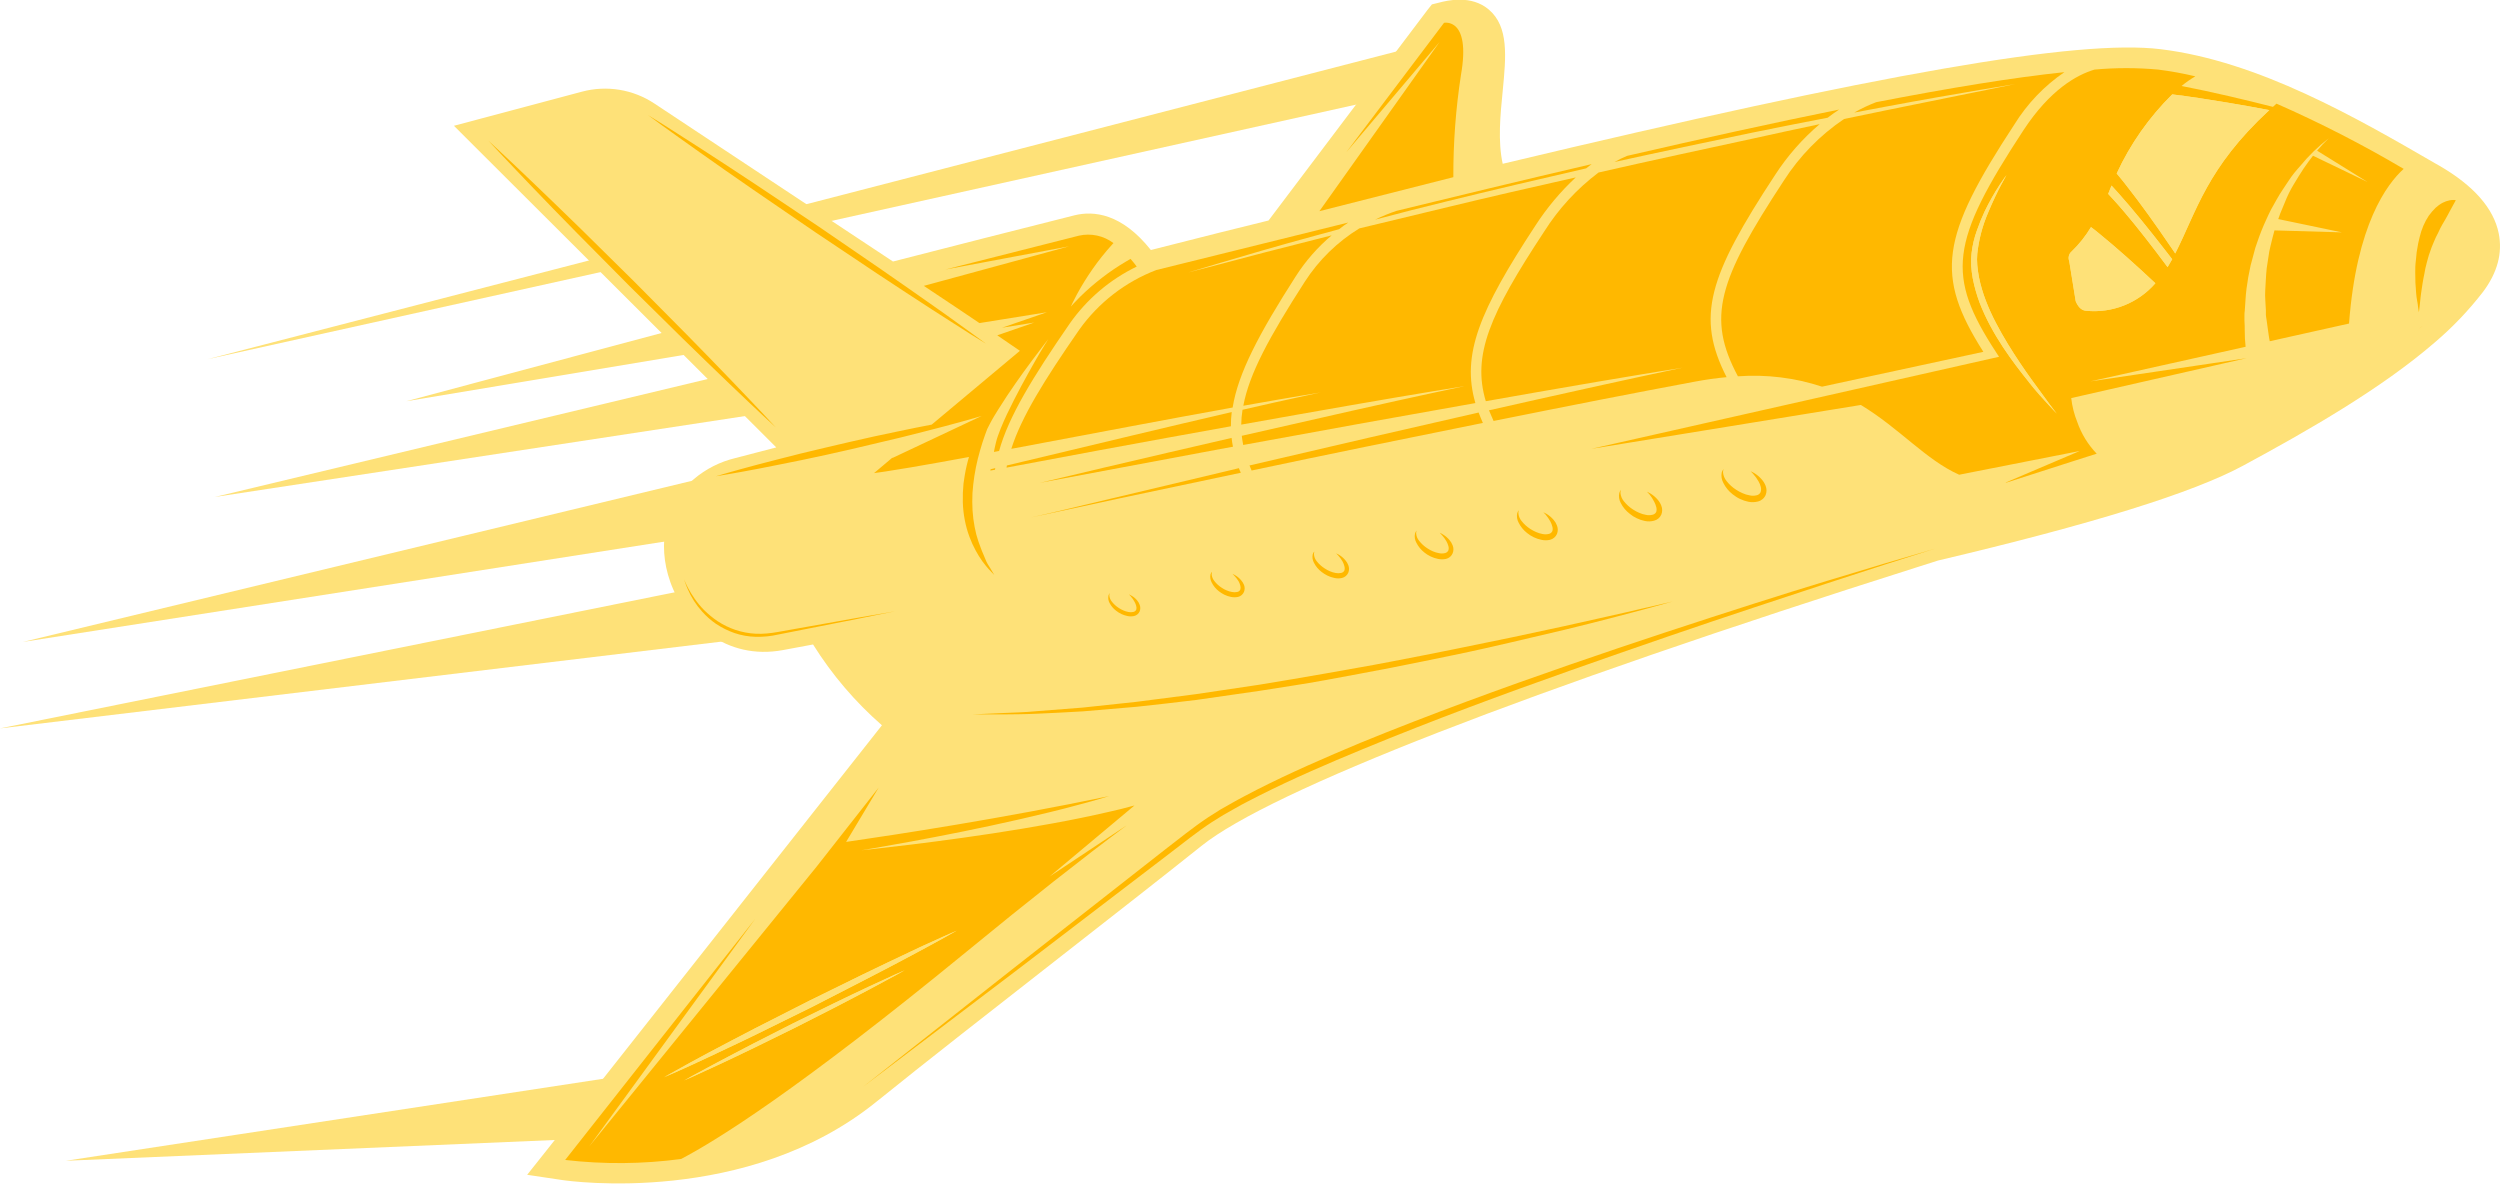 <svg xmlns="http://www.w3.org/2000/svg" width="327" height="155" viewBox="0 0 327 155" fill="none">
<g clip-path="url(#clip1_353_8081)">
<path d="M88.446 139.646L8.6 151.829L89.287 148.4L88.446 139.646Z" fill="#FEE178"/>
<path d="M111.332 72.814L0 95.275L112.785 81.707L111.332 72.814Z" fill="#FEE178"/>
<path d="M143.935 28.211L53.135 52.483L145.844 37.013L143.935 28.211Z" fill="#FEE178"/>
<path d="M110.96 57.963L2.991 83.967L112.719 66.801L110.96 57.963Z" fill="#FEE178"/>
<path d="M188.77 5.15L27.096 46.996L190.145 10.852L188.77 5.15Z" fill="#FEE178"/>
<path d="M133.083 39.879L28.081 65.008L134.819 48.717L133.083 39.879Z" fill="#FEE178"/>
<path d="M71.811 150.067L68.953 153.664L73.529 154.348C74.508 154.492 97.706 157.766 114.575 144.155C120.941 139.016 129.973 131.965 138.704 125.142C145.814 119.589 152.516 114.349 157.182 110.619C166.19 103.424 199.604 90.395 251.213 74.044L253.489 73.319C273.811 68.522 286.873 64.439 293.412 60.901C301.892 56.32 311.494 50.822 318.46 44.796C320.784 42.822 322.896 40.611 324.76 38.2C326.658 35.688 327.354 33.104 326.832 30.52C326.171 27.252 323.559 24.278 319.067 21.675L318.539 21.376C308.245 15.416 295.436 7.999 282.603 6.434C271.793 5.115 246.013 9.606 196.553 21.424C195.905 18.497 196.241 15.032 196.553 11.902C196.992 7.393 197.364 3.508 194.752 1.265C192.445 -0.714 189.263 0.066 188.218 0.348L187.293 0.576L186.692 1.331L165.926 28.841L159.392 30.459L150.535 32.702C146.727 27.905 143.04 27.533 140.518 28.169C132.597 30.166 124.622 32.192 116.803 34.207L85.575 13.527C84.2 12.619 82.648 12.012 81.021 11.746C79.393 11.48 77.728 11.562 76.135 11.986L63.878 15.254L59.374 16.453L62.671 19.745L101.537 58.521L96.169 59.918C94.178 60.398 92.327 61.337 90.764 62.658C87.059 65.86 85.876 71.052 87.677 76.125C89.539 81.389 94.944 86.42 102.42 85.029L106.348 84.297C108.815 88.243 111.85 91.805 115.356 94.868L71.811 150.067Z" fill="#FEE178"/>
<path d="M161.47 75.328L161.206 75.052C161.324 75.104 161.439 75.164 161.548 75.232C161.848 75.407 162.116 75.632 162.341 75.897C162.498 76.075 162.624 76.277 162.713 76.497C162.832 76.793 162.832 77.124 162.713 77.42C162.645 77.581 162.54 77.724 162.406 77.837C162.273 77.951 162.115 78.032 161.945 78.074C161.632 78.142 161.308 78.142 160.996 78.074C160.696 78.014 160.405 77.915 160.131 77.78C160.001 77.715 159.875 77.643 159.753 77.564C159.64 77.496 159.531 77.419 159.429 77.336C159.033 77.027 158.711 76.634 158.486 76.185C158.315 75.865 158.26 75.497 158.33 75.142C158.363 75.013 158.429 74.895 158.522 74.8C158.522 74.8 158.522 74.8 158.522 74.872C158.497 74.966 158.484 75.062 158.486 75.16C158.518 75.465 158.639 75.755 158.834 75.993C159.101 76.34 159.426 76.638 159.795 76.874L160.113 77.066L160.443 77.222C160.668 77.322 160.904 77.392 161.146 77.432C161.366 77.48 161.593 77.48 161.813 77.432C161.903 77.418 161.988 77.383 162.062 77.328C162.135 77.274 162.194 77.203 162.233 77.12C162.284 76.95 162.284 76.769 162.233 76.599C162.183 76.407 162.111 76.222 162.017 76.047C161.86 75.789 161.677 75.548 161.47 75.328Z" fill="#FFB800"/>
<path d="M138.332 66.879L160.245 61.668L162.047 61.236C162.131 61.446 162.209 61.656 162.299 61.836C150.727 64.264 140.728 66.399 134.813 67.694L138.332 66.879Z" fill="#FFB800"/>
<path d="M147.898 77.995L147.658 77.737C147.768 77.785 147.875 77.841 147.976 77.905C148.256 78.06 148.506 78.263 148.715 78.505C148.869 78.681 148.989 78.885 149.069 79.104C149.178 79.384 149.178 79.694 149.069 79.974C149.002 80.121 148.903 80.252 148.778 80.356C148.653 80.46 148.506 80.534 148.349 80.573C148.054 80.639 147.749 80.639 147.454 80.573C146.918 80.461 146.416 80.225 145.989 79.884C145.632 79.612 145.339 79.267 145.13 78.871C144.968 78.572 144.917 78.226 144.986 77.893C145.019 77.773 145.078 77.663 145.16 77.569C145.118 77.678 145.097 77.794 145.1 77.911C145.131 78.2 145.246 78.472 145.43 78.697C145.681 79.02 145.985 79.298 146.331 79.518L146.631 79.698L146.937 79.842C147.146 79.939 147.366 80.007 147.592 80.046C147.8 80.091 148.015 80.091 148.223 80.046C148.307 80.032 148.386 79.999 148.455 79.949C148.524 79.899 148.58 79.834 148.619 79.758C148.667 79.597 148.667 79.427 148.619 79.266C148.576 79.085 148.507 78.912 148.415 78.751C148.276 78.477 148.103 78.223 147.898 77.995Z" fill="#FFB800"/>
<path d="M188.608 69.997C188.428 69.799 188.314 69.685 188.314 69.685C188.448 69.739 188.576 69.805 188.698 69.883C189.036 70.079 189.337 70.333 189.587 70.633C189.768 70.839 189.911 71.077 190.007 71.334C190.142 71.667 190.142 72.039 190.007 72.371C189.931 72.552 189.814 72.712 189.665 72.839C189.515 72.966 189.339 73.056 189.149 73.103C188.796 73.181 188.432 73.181 188.08 73.103C187.746 73.038 187.423 72.929 187.119 72.779C186.969 72.707 186.824 72.623 186.686 72.539L186.32 72.276C185.871 71.931 185.508 71.487 185.257 70.98C185.058 70.614 184.996 70.189 185.083 69.781C185.122 69.637 185.196 69.505 185.299 69.397L185.269 69.487C185.239 69.586 185.226 69.69 185.233 69.793C185.264 70.141 185.4 70.472 185.623 70.74C185.926 71.127 186.291 71.46 186.704 71.724C186.812 71.796 186.927 71.862 187.065 71.94L187.425 72.114C187.679 72.225 187.945 72.306 188.218 72.353C188.465 72.407 188.721 72.407 188.968 72.353C189.069 72.336 189.164 72.295 189.246 72.235C189.328 72.174 189.396 72.096 189.443 72.006C189.506 71.811 189.506 71.601 189.443 71.406C189.387 71.197 189.304 70.995 189.197 70.807C189.031 70.516 188.834 70.244 188.608 69.997Z" fill="#FFB800"/>
<path d="M129.57 61.38L130.171 61.23C130.171 61.302 130.171 61.368 130.141 61.44L129.54 61.554C129.553 61.497 129.563 61.439 129.57 61.38Z" fill="#FFB800"/>
<path d="M159.633 58.73L137.473 62.88L136.002 63.161L144.373 61.171C150.054 59.834 155.735 58.514 161.092 57.279C161.136 57.679 161.196 58.063 161.272 58.431L159.633 58.73Z" fill="#FFB800"/>
<path d="M163.434 60.883C173.991 58.401 184.452 55.997 193.406 53.958C193.574 54.408 193.755 54.857 193.959 55.319C183.798 57.37 173.264 59.516 163.71 61.543C163.614 61.339 163.518 61.117 163.434 60.883Z" fill="#FFB800"/>
<path d="M131.702 60.883L133.936 60.349C143.623 58.035 153.297 55.702 160.569 54.023L161.11 53.898C161.033 54.514 160.997 55.135 161.002 55.756C155.525 56.739 149.706 57.801 143.893 58.874L131.654 61.165C131.672 61.063 131.69 60.967 131.702 60.883Z" fill="#FFB800"/>
<path d="M127.114 43.603L128.97 44.958L127.024 43.758C125.823 42.967 124.021 41.87 121.925 40.497C119.829 39.123 117.373 37.553 114.773 35.814L106.624 30.363L98.535 24.823C95.953 23.06 93.574 21.358 91.527 19.924C89.479 18.491 87.791 17.25 86.602 16.405L84.747 15.05L86.692 16.249C87.893 17.041 89.695 18.138 91.791 19.511C93.887 20.884 96.349 22.455 98.943 24.194L107.098 29.644L115.181 35.184C117.764 36.953 120.142 38.656 122.196 40.083C124.249 41.51 125.913 42.757 127.114 43.603Z" fill="#FFB800"/>
<path d="M175.156 29.98C174.093 30.262 173.054 30.538 172.064 30.819C167.037 32.186 162.869 33.404 159.957 34.279L155.387 35.646L160.005 34.447L165.302 33.05L172.184 31.293C172.832 31.125 173.499 30.951 174.183 30.783C172.368 32.312 170.793 34.105 169.511 36.102C164.635 43.705 161.945 48.837 161.23 53.304L160.479 53.442C153.129 54.761 143.346 56.626 133.564 58.467L132.279 58.706C133.588 54.575 136.542 49.791 141.172 43.117C143.687 39.587 147.188 36.876 151.237 35.322C155.651 34.225 165.266 31.857 167.566 31.281L176.357 29.105C175.937 29.38 175.535 29.668 175.156 29.98Z" fill="#FFB800"/>
<path d="M215.746 64.66C215.548 64.438 215.422 64.318 215.422 64.318C215.569 64.379 215.712 64.451 215.848 64.534C216.221 64.754 216.554 65.036 216.833 65.368C217.034 65.598 217.193 65.862 217.301 66.147C217.451 66.518 217.451 66.933 217.301 67.304C217.216 67.503 217.085 67.679 216.919 67.819C216.753 67.958 216.557 68.057 216.347 68.108C215.955 68.215 215.543 68.227 215.146 68.144C214.777 68.069 214.42 67.948 214.083 67.784C213.917 67.707 213.756 67.618 213.602 67.52C213.476 67.43 213.326 67.328 213.194 67.22C212.687 66.842 212.276 66.352 211.993 65.787C211.777 65.39 211.709 64.929 211.801 64.486C211.842 64.327 211.923 64.181 212.035 64.061L211.999 64.168C211.966 64.275 211.951 64.387 211.957 64.498C211.996 64.882 212.146 65.247 212.389 65.547C212.725 65.976 213.131 66.345 213.59 66.639C213.71 66.723 213.836 66.789 213.993 66.879L214.395 67.07C214.674 67.197 214.969 67.288 215.272 67.34C215.546 67.403 215.832 67.403 216.106 67.34C216.218 67.323 216.324 67.281 216.416 67.215C216.508 67.149 216.583 67.063 216.635 66.963C216.698 66.749 216.698 66.522 216.635 66.309C216.574 66.069 216.483 65.837 216.365 65.62C216.194 65.278 215.987 64.957 215.746 64.66Z" fill="#FFB800"/>
<path d="M130.681 58.988L130.003 59.114C130.087 58.688 130.171 58.257 130.273 57.867C130.344 57.564 130.434 57.265 130.543 56.973C130.645 56.668 130.759 56.374 130.891 56.05C131.132 55.45 131.426 54.791 131.72 54.161C132.921 51.643 134.284 49.179 135.323 47.35C136.362 45.521 137.125 44.352 137.125 44.352C137.125 44.352 136.254 45.455 134.987 47.158C133.72 48.861 132.074 51.145 130.567 53.568C130.195 54.167 129.816 54.767 129.486 55.42C129.358 55.648 129.238 55.882 129.126 56.122C129.03 56.374 128.934 56.632 128.838 56.901C128.609 57.501 128.405 58.209 128.195 58.91C127.769 60.367 127.47 61.857 127.3 63.365C127.207 64.123 127.165 64.886 127.174 65.65C127.174 66.389 127.22 67.128 127.312 67.862C127.402 68.548 127.531 69.229 127.697 69.901C127.863 70.511 128.063 71.112 128.297 71.7C128.489 72.251 128.741 72.731 128.898 73.168C129.054 73.606 129.306 73.972 129.498 74.272L130.057 75.213L129.294 74.416C129.054 74.152 128.796 73.816 128.495 73.42C128.172 72.968 127.879 72.496 127.618 72.005C127.301 71.427 127.028 70.826 126.802 70.207C126.542 69.509 126.341 68.791 126.201 68.06C126.048 67.281 125.96 66.491 125.937 65.698C125.916 64.879 125.946 64.06 126.027 63.245C126.069 62.909 126.123 62.574 126.177 62.238C126.255 61.77 126.345 61.303 126.453 60.853C126.562 60.403 126.634 60.127 126.742 59.774C124.159 60.253 121.613 60.709 119.163 61.129L115.794 61.674L114.323 61.884L116.725 59.858V59.906L128.411 54.401L127.372 54.707C126.417 54.965 125.06 55.373 123.421 55.792C121.781 56.212 119.866 56.728 117.812 57.225C115.758 57.723 113.554 58.245 111.356 58.754C109.158 59.264 106.948 59.743 104.876 60.175C102.805 60.607 100.859 60.973 99.201 61.309C97.544 61.644 96.139 61.86 95.172 62.04L93.635 62.298L95.13 61.86C96.085 61.602 97.436 61.195 99.075 60.775C100.715 60.355 102.63 59.84 104.684 59.336C106.738 58.832 108.942 58.322 111.14 57.807C113.338 57.291 115.548 56.824 117.62 56.392C119.121 56.074 120.556 55.792 121.865 55.54L133.402 45.887L130.441 43.86L135.275 42.187L131.071 42.865L136.945 40.838L128.111 42.259C126.201 40.97 123.973 39.471 121.733 37.99L120.839 37.391L139.821 32.222L123.649 35.256C128.765 33.949 134.663 32.45 141.124 30.825C141.902 30.649 142.71 30.644 143.49 30.812C144.27 30.98 145.004 31.316 145.64 31.796L145.46 31.994C144.557 32.99 143.716 34.041 142.944 35.142C142.187 36.223 141.491 37.346 140.86 38.506C140.35 39.453 140.067 40.101 140.067 40.101C140.067 40.101 140.53 39.561 141.268 38.83C142.18 37.932 143.146 37.093 144.163 36.317C145.155 35.551 146.194 34.848 147.274 34.213C147.496 34.075 147.7 33.961 147.874 33.859C148.157 34.189 148.433 34.525 148.685 34.866C145.174 36.567 142.156 39.134 139.917 42.325C135.041 49.401 131.918 54.509 130.681 58.988Z" fill="#FFB800"/>
<path d="M175.036 72.659C174.868 72.473 174.76 72.371 174.76 72.371C174.886 72.425 175.009 72.487 175.126 72.557C175.442 72.745 175.724 72.984 175.961 73.265C176.134 73.457 176.269 73.681 176.357 73.924C176.486 74.24 176.486 74.592 176.357 74.908C176.284 75.078 176.172 75.229 176.03 75.348C175.889 75.468 175.721 75.553 175.541 75.597C175.209 75.675 174.864 75.675 174.532 75.597C174.216 75.532 173.909 75.428 173.619 75.285C173.354 75.153 173.102 74.994 172.868 74.812C172.448 74.493 172.105 74.083 171.866 73.612C171.681 73.276 171.624 72.885 171.703 72.509C171.739 72.373 171.807 72.248 171.902 72.144V72.228C171.877 72.323 171.865 72.422 171.866 72.521C171.894 72.849 172.022 73.161 172.232 73.415C172.519 73.78 172.866 74.094 173.259 74.344C173.361 74.416 173.469 74.476 173.595 74.548L173.943 74.716C174.182 74.821 174.432 74.897 174.688 74.944C174.921 74.994 175.163 74.994 175.397 74.944C175.492 74.93 175.583 74.893 175.661 74.837C175.74 74.781 175.804 74.706 175.847 74.62C175.901 74.438 175.901 74.244 175.847 74.062C175.797 73.853 175.72 73.652 175.619 73.463C175.457 73.173 175.262 72.903 175.036 72.659Z" fill="#FFB800"/>
<path d="M99.904 54.221L101.459 55.894L99.784 54.341C98.733 53.34 97.208 51.943 95.418 50.204C93.628 48.465 91.521 46.475 89.305 44.286L82.362 37.439L75.504 30.514C73.313 28.307 71.301 26.202 69.577 24.416C67.854 22.629 66.43 21.106 65.428 20.056L63.872 18.39L65.542 19.943C66.599 20.944 68.124 22.341 69.913 24.08C71.703 25.819 73.811 27.803 76.027 29.992C78.243 32.18 80.603 34.507 82.963 36.839L89.827 43.764C92.019 45.977 94.031 48.082 95.754 49.862C97.478 51.643 98.889 53.172 99.904 54.221Z" fill="#FFB800"/>
<path d="M170.67 36.845C172.494 34.015 174.932 31.631 177.805 29.872L180.309 29.272L189.431 27.072C194.764 25.782 200.409 24.481 206.108 23.204C204.098 25.079 202.327 27.193 200.835 29.5C193.52 40.64 191.136 46.373 192.98 52.722C183.876 54.329 173.307 56.236 162.611 58.203C162.533 57.795 162.467 57.393 162.425 57.003C167.686 55.804 172.634 54.677 176.838 53.73C185.708 51.733 191.635 50.492 191.635 50.492C191.635 50.492 185.63 51.445 176.694 53.004C172.49 53.742 167.584 54.599 162.353 55.54C162.362 54.889 162.418 54.24 162.521 53.598C168.695 52.176 172.73 51.337 172.73 51.337C172.73 51.337 168.761 51.973 162.629 53.07C163.392 48.921 166.004 44.094 170.67 36.845Z" fill="#FFB800"/>
<path d="M204.684 82.366L197.826 83.979C195.424 84.537 192.824 85.136 190.152 85.682C187.479 86.228 184.747 86.803 181.912 87.355C179.078 87.907 176.237 88.422 173.379 88.956C170.52 89.49 167.632 89.891 164.809 90.353L156.48 91.552C153.772 91.882 151.147 92.182 148.673 92.446L141.653 93.045C139.473 93.183 137.449 93.267 135.702 93.351C133.954 93.435 132.387 93.429 131.114 93.447H127.114L131.108 93.267C132.381 93.201 133.924 93.189 135.684 93.015L141.611 92.553L148.607 91.804L156.414 90.797L164.713 89.561C167.536 89.082 170.4 88.632 173.259 88.111C176.117 87.589 178.988 87.121 181.792 86.57C184.597 86.018 187.365 85.508 190.031 84.951L197.724 83.374L204.606 81.899C208.858 80.939 212.413 80.172 214.887 79.578L218.779 78.673C218.779 78.673 217.385 79.081 214.923 79.74C212.461 80.4 208.924 81.335 204.684 82.366Z" fill="#FFB800"/>
<path d="M202.18 67.328C201.988 67.118 201.868 66.998 201.868 66.998C202.009 67.058 202.146 67.128 202.276 67.208C202.631 67.418 202.947 67.686 203.213 68C203.402 68.217 203.551 68.467 203.651 68.737C203.793 69.092 203.793 69.486 203.651 69.841C203.569 70.029 203.444 70.196 203.287 70.329C203.13 70.462 202.944 70.557 202.745 70.608C202.373 70.692 201.987 70.692 201.616 70.608C201.265 70.536 200.924 70.421 200.601 70.266C200.446 70.192 200.295 70.108 200.15 70.014C200.024 69.93 199.886 69.835 199.76 69.733C199.286 69.368 198.902 68.9 198.637 68.365C198.429 67.989 198.363 67.551 198.451 67.13C198.492 66.978 198.57 66.837 198.679 66.723C198.665 66.756 198.653 66.79 198.643 66.825C198.612 66.928 198.6 67.035 198.607 67.142C198.638 67.508 198.781 67.855 199.015 68.138C199.333 68.549 199.719 68.901 200.156 69.181C200.279 69.261 200.405 69.335 200.535 69.403L200.919 69.589C201.186 69.709 201.466 69.795 201.754 69.847C202.015 69.903 202.285 69.903 202.546 69.847C202.653 69.829 202.753 69.787 202.84 69.724C202.927 69.66 202.997 69.577 203.045 69.481C203.107 69.286 203.107 69.076 203.045 68.881C202.989 68.652 202.904 68.43 202.793 68.222C202.62 67.904 202.414 67.604 202.18 67.328Z" fill="#FFB800"/>
<path d="M101.76 82.66L112.299 80.783L117.103 79.95L112.299 80.921L101.796 82.996C100.839 83.216 99.859 83.316 98.877 83.296C97.916 83.276 96.964 83.108 96.055 82.798C95.207 82.501 94.4 82.098 93.653 81.599C92.99 81.144 92.385 80.611 91.851 80.01C91.047 79.126 90.4 78.112 89.935 77.012C89.799 76.712 89.68 76.403 89.581 76.088L89.461 75.759L89.605 76.076C89.731 76.38 89.873 76.676 90.031 76.964C90.271 77.413 90.538 77.848 90.83 78.265C91.201 78.806 91.619 79.314 92.079 79.782C92.63 80.333 93.234 80.829 93.881 81.263C94.6 81.736 95.377 82.115 96.193 82.39C97.064 82.682 97.971 82.851 98.889 82.894C99.36 82.912 99.831 82.9 100.3 82.858C100.811 82.804 101.291 82.756 101.76 82.66Z" fill="#FFB800"/>
<path d="M98.793 120.171L73.925 151.722C78.963 152.309 84.055 152.267 89.082 151.596C93.683 149.197 104.318 142.602 126.465 124.446C134.729 117.665 141.575 112.274 147.358 107.963L137.287 114.649L148.391 105.355L148.096 105.433C147.124 105.703 146.067 105.967 144.944 106.212C143.821 106.458 142.638 106.74 141.413 106.98C138.962 107.49 136.338 107.951 133.714 108.395C123.211 110.146 112.635 111.219 112.635 111.219C112.635 111.219 123.132 109.516 133.468 107.142C136.044 106.542 138.62 105.943 141.01 105.283C142.211 104.971 143.356 104.649 144.445 104.318C144.667 104.258 144.872 104.192 145.082 104.126C130.993 107.07 117.421 109.144 110.671 110.122L114.929 103.017L106.792 113.384L77.066 149.959L98.793 120.171ZM89.485 141.331C89.485 141.331 91.244 140.335 93.911 138.932C95.25 138.237 96.805 137.391 98.487 136.534L103.765 133.848L109.08 131.24C110.774 130.406 112.377 129.669 113.74 129.015C116.479 127.732 118.328 126.922 118.328 126.922C118.328 126.922 116.569 127.912 113.902 129.321C112.563 130.016 111.008 130.862 109.326 131.719L104.048 134.405L98.739 137.014C97.04 137.853 95.436 138.585 94.073 139.238C91.335 140.521 89.485 141.331 89.485 141.331ZM86.861 140.875L88.47 139.982C89.497 139.424 90.956 138.603 92.734 137.667C94.511 136.732 96.571 135.623 98.805 134.483L105.807 130.922L112.863 127.456C115.115 126.347 117.241 125.37 119.049 124.5C120.856 123.631 122.394 122.965 123.457 122.473L125.138 121.724L123.511 122.641C122.484 123.199 121.025 124.02 119.247 124.956C117.47 125.891 115.41 127 113.176 128.134L106.174 131.731L99.117 135.203C96.871 136.312 94.739 137.283 92.932 138.153C91.124 139.022 89.587 139.688 88.524 140.18L86.861 140.875Z" fill="#FFB800"/>
<path d="M316.701 42.763C316.599 42.853 316.479 42.943 316.371 43.033L316.875 42.607L316.701 42.763Z" fill="#FFB800"/>
<path d="M243.4 52.969C248.487 56.044 251.916 60.164 256.258 62.094L272.033 58.989L262.317 63.126H262.437C269.643 60.799 274.249 59.342 274.249 59.342C273.113 58.163 272.246 56.751 271.709 55.205C271.303 54.201 271.037 53.146 270.917 52.069L293.869 46.847L273.403 49.887L293.725 45.36C293.646 44.647 293.608 43.93 293.611 43.213C293.611 42.817 293.61 42.398 293.574 41.966C293.574 41.75 293.574 41.528 293.574 41.306C293.574 41.085 293.574 40.857 293.617 40.629C293.689 39.706 293.719 38.74 293.845 37.751C293.971 36.761 294.151 35.736 294.379 34.717C294.517 34.213 294.649 33.703 294.788 33.194C294.908 32.679 295.062 32.172 295.25 31.677C295.583 30.68 295.972 29.703 296.415 28.751C296.637 28.283 296.835 27.809 297.076 27.366L297.808 26.059C298.283 25.195 298.847 24.428 299.34 23.66C299.832 22.893 300.372 22.263 300.895 21.682C301.991 20.345 303.236 19.138 304.606 18.084C304.063 18.594 303.551 19.136 303.075 19.709L309.681 23.81L302.54 20.369C302.162 20.848 301.76 21.394 301.339 22.006C300.919 22.617 300.493 23.349 300.036 24.092C299.58 24.835 299.177 25.657 298.835 26.532L298.265 27.905C298.169 28.151 298.078 28.403 297.994 28.655L306.33 30.394L297.502 30.136C297.31 30.802 297.154 31.485 296.985 32.163C296.861 32.644 296.768 33.132 296.709 33.626C296.637 34.117 296.559 34.603 296.487 35.083C296.379 36.054 296.361 37.019 296.295 37.937C296.229 38.854 296.355 39.736 296.379 40.599C296.379 40.809 296.379 41.019 296.379 41.199C296.379 41.378 296.439 41.606 296.463 41.798C296.517 42.194 296.571 42.572 296.619 42.937C296.715 43.537 296.769 44.136 296.883 44.634L307.255 42.32C308.221 29.392 312.209 24.068 314.401 22.089C309.032 18.916 303.477 16.067 297.766 13.557L297.298 13.977C295.496 13.515 293.502 13.03 291.515 12.568C289.401 12.082 287.311 11.626 285.347 11.249C285.912 10.778 286.515 10.355 287.149 9.984C285.545 9.601 283.921 9.306 282.285 9.102C279.516 8.849 276.73 8.849 273.961 9.102C271.667 9.786 268.172 11.698 264.671 17.029C255.063 31.689 254.516 36.036 261.11 46.109L261.476 46.667L208.125 58.713L243.4 52.969ZM283.936 32.276C281.96 29.363 279.9 26.496 278.249 24.404C277.847 23.876 277.45 23.409 277.108 22.989L276.862 22.695C278.642 18.838 281.103 15.332 284.128 12.346C286.314 12.616 288.83 12.993 291.334 13.419C293.214 13.731 295.088 14.073 296.823 14.403C288.632 21.963 287.329 27.648 284.518 33.152C284.332 32.858 284.14 32.57 283.936 32.276ZM283.516 34.939C281.51 32.228 279.45 29.59 277.775 27.63C277.342 27.108 276.916 26.646 276.543 26.227C276.255 25.897 275.997 25.627 275.751 25.363C275.823 25.189 275.895 25.009 275.961 24.835C276.027 24.662 276.111 24.458 276.189 24.272C276.489 24.59 276.79 24.931 277.144 25.327C278.886 27.276 281.101 29.998 283.245 32.774L284.122 33.907C283.924 34.267 283.72 34.615 283.516 34.939ZM271.505 39.364L270.664 34.159C270.576 33.938 270.56 33.694 270.619 33.464C270.679 33.233 270.81 33.027 270.995 32.876C271.97 31.935 272.816 30.868 273.511 29.704C273.895 30.004 274.316 30.304 274.766 30.7C276.766 32.325 279.372 34.645 281.93 37.049C280.818 38.33 279.413 39.325 277.835 39.951C276.257 40.577 274.552 40.816 272.862 40.647C272.166 40.611 271.739 39.993 271.487 39.364H271.505ZM265.374 49.983C263.302 47.404 260.569 43.831 258.942 39.628C258.551 38.577 258.248 37.496 258.035 36.396C257.936 35.855 257.87 35.308 257.837 34.759C257.804 34.211 257.821 33.661 257.885 33.116C257.999 32.105 258.233 31.11 258.582 30.154C258.874 29.303 259.213 28.468 259.597 27.654C260.179 26.447 260.839 25.28 261.572 24.158C262.101 23.349 262.443 22.911 262.443 22.911C262.443 22.911 262.167 23.39 261.716 24.242C261.266 25.093 260.665 26.328 260.035 27.84C259.304 29.541 258.831 31.341 258.63 33.182C258.588 33.681 258.588 34.182 258.63 34.681C258.678 35.221 258.756 35.736 258.846 36.24C259.059 37.291 259.361 38.321 259.747 39.322C260.135 40.328 260.582 41.311 261.086 42.266C261.578 43.213 262.107 44.136 262.641 45.012C263.176 45.887 263.716 46.721 264.239 47.5C264.761 48.28 265.278 49.017 265.758 49.683C266.731 51.02 267.56 52.141 268.118 52.909L269.025 54.108L267.992 52.992C267.325 52.297 266.389 51.29 265.356 49.983H265.374Z" fill="#FFB800"/>
<path d="M229.318 61.992C229.108 61.758 228.976 61.633 228.976 61.633C229.131 61.699 229.281 61.775 229.426 61.86C229.815 62.094 230.164 62.39 230.459 62.736C230.667 62.977 230.832 63.253 230.945 63.551C231.097 63.937 231.097 64.365 230.945 64.75C230.854 64.958 230.716 65.143 230.542 65.289C230.368 65.436 230.163 65.541 229.942 65.596C229.536 65.7 229.111 65.713 228.699 65.632C228.315 65.554 227.942 65.429 227.588 65.26C227.414 65.178 227.245 65.084 227.084 64.978C226.946 64.882 226.79 64.78 226.646 64.666C226.122 64.264 225.699 63.747 225.409 63.156C225.184 62.739 225.112 62.258 225.204 61.794C225.251 61.627 225.338 61.472 225.457 61.345C225.457 61.345 225.456 61.387 225.414 61.465C225.381 61.578 225.367 61.695 225.372 61.812C225.412 62.215 225.571 62.597 225.829 62.91C226.179 63.364 226.606 63.753 227.09 64.061C227.216 64.145 227.348 64.217 227.504 64.307L227.931 64.511C228.223 64.645 228.532 64.74 228.85 64.792C229.138 64.858 229.438 64.858 229.726 64.792C229.844 64.774 229.955 64.728 230.051 64.659C230.148 64.589 230.226 64.497 230.279 64.391C230.357 64.171 230.37 63.934 230.315 63.707C230.255 63.452 230.158 63.208 230.027 62.982C229.827 62.627 229.59 62.295 229.318 61.992Z" fill="#FFB800"/>
<path d="M152.378 111.129C154.216 109.726 156.053 108.209 158.059 106.884L159.602 105.906L161.188 105.007C162.233 104.407 163.332 103.862 164.413 103.286C168.785 101.068 173.337 99.089 177.919 97.17C187.113 93.411 196.439 90.017 205.219 86.977C213.998 83.937 222.262 81.245 229.348 78.979C236.434 76.712 242.379 74.949 246.535 73.696L253.075 71.772L246.577 73.834C242.445 75.153 236.56 77.102 229.498 79.434C222.436 81.767 214.227 84.585 205.477 87.673C196.727 90.761 187.413 94.202 178.255 97.986C173.679 99.874 169.133 101.835 164.785 104.024C163.71 104.587 162.617 105.109 161.578 105.715L160.011 106.602L158.51 107.537C156.516 108.839 154.702 110.332 152.847 111.735L132.657 127.162L112.893 142.152L132.362 126.814L152.378 111.129Z" fill="#FFB800"/>
<path d="M259.422 46.019L238.32 50.576C234.777 49.41 231.039 48.949 227.318 49.221C223.21 41.528 224.73 36.713 233.323 23.63C235.371 20.433 238.052 17.689 241.202 15.565C243.094 15.17 244.914 14.792 246.607 14.444L263.62 10.991L258.906 11.77C255.903 12.286 251.633 13.011 246.511 13.976L242.529 14.726C243.45 14.2 244.41 13.745 245.4 13.365C255.008 11.5 263.362 10.133 270.022 9.438C267.386 11.236 265.159 13.567 263.482 16.279C253.825 30.999 253.057 35.994 259.422 46.019Z" fill="#FFB800"/>
<path d="M189.257 26.334C186.092 27.108 183.041 27.881 180.159 28.655L179.858 28.733C180.77 28.285 181.711 27.898 182.675 27.576L194.794 24.638C199.334 23.546 203.798 22.489 208.185 21.466C207.949 21.638 207.709 21.823 207.465 22.023C201.249 23.444 195.064 24.907 189.257 26.334Z" fill="#FFB800"/>
<path d="M238.014 16.237C235.757 18.157 233.793 20.395 232.183 22.881C223.475 36.138 221.799 41.432 225.841 49.335C224.5 49.455 223.087 49.655 221.601 49.935C214.005 51.35 204.876 53.142 195.358 55.061C195.142 54.587 194.95 54.126 194.758 53.67L201.333 52.189C212.557 49.671 220.064 48.094 220.064 48.094C220.064 48.094 212.491 49.293 201.153 51.278L194.343 52.477C192.542 46.481 194.854 41.084 201.976 30.292C203.859 27.306 206.271 24.688 209.092 22.563L209.284 22.521C216.052 20.974 222.832 19.523 229.198 18.144C232.267 17.46 235.209 16.831 238.014 16.237Z" fill="#FFB800"/>
<path d="M229.066 17.376C223.337 18.575 217.265 19.846 211.176 21.189C211.71 20.888 212.261 20.62 212.827 20.386C222.7 18.108 232.044 16.051 240.554 14.33C240.074 14.648 239.569 15.008 239.059 15.397C235.894 16.003 232.543 16.663 229.066 17.376Z" fill="#FFB800"/>
<path d="M316.281 40.137C316.281 39.916 316.209 39.646 316.161 39.34C316.097 38.995 316.053 38.647 316.028 38.297C315.944 37.42 315.906 36.539 315.914 35.658C315.914 35.173 315.914 34.669 315.986 34.153C316.058 33.638 316.058 33.116 316.167 32.594C316.242 32.069 316.349 31.549 316.485 31.035C316.604 30.525 316.767 30.026 316.971 29.543C317.165 29.081 317.402 28.64 317.68 28.223C317.946 27.853 318.244 27.506 318.569 27.186C318.855 26.918 319.176 26.69 319.523 26.509C319.801 26.369 320.096 26.267 320.4 26.203C320.598 26.164 320.799 26.148 321.001 26.155C321.075 26.163 321.15 26.175 321.223 26.191C321.182 26.252 321.146 26.316 321.115 26.383C321.049 26.497 320.953 26.665 320.845 26.868L320.472 27.552C320.346 27.822 320.178 28.079 320.022 28.385C319.866 28.691 319.674 28.985 319.475 29.333C319.277 29.68 319.091 30.034 318.917 30.436C318.821 30.634 318.719 30.826 318.611 31.035L318.334 31.671C318.14 32.107 317.97 32.553 317.824 33.008C317.644 33.458 317.548 33.938 317.41 34.405C317.284 34.863 317.184 35.328 317.109 35.796C317.025 36.252 316.917 36.69 316.863 37.121C316.809 37.553 316.743 37.949 316.683 38.321C316.623 38.692 316.605 39.04 316.563 39.346C316.521 39.652 316.503 39.946 316.479 40.143L316.395 40.839C316.395 40.839 316.329 40.575 316.281 40.137Z" fill="#FFB800"/>
<path d="M190.097 23.175L172.574 27.624L188.302 5.487L176.087 19.925L188.878 2.986C188.878 2.986 192.422 2.237 191.094 9.804C190.414 14.228 190.081 18.699 190.097 23.175Z" fill="#FFB800"/>
<path d="M276.544 26.226C276.255 25.896 275.997 25.627 275.751 25.363C275.823 25.189 275.895 25.009 275.961 24.835C276.027 24.661 276.111 24.457 276.189 24.271C276.49 24.589 276.79 24.931 277.144 25.327C278.886 27.276 281.102 29.998 283.246 32.774L284.122 33.907C283.924 34.267 283.72 34.614 283.522 34.938C281.516 32.228 279.456 29.59 277.781 27.629C277.342 27.108 276.916 26.646 276.544 26.226Z" fill="#FEE178"/>
<path d="M277.108 22.988L276.862 22.695C278.642 18.837 281.104 15.332 284.128 12.346C286.314 12.616 288.83 12.993 291.335 13.419C293.214 13.731 295.088 14.072 296.823 14.402C288.632 21.963 287.329 27.647 284.519 33.152C284.32 32.858 284.128 32.552 283.918 32.276C281.942 29.362 279.882 26.496 278.231 24.404C277.847 23.876 277.45 23.408 277.108 22.988Z" fill="#FEE178"/>
<path d="M270.977 32.876C271.952 31.935 272.799 30.868 273.493 29.704C273.877 30.004 274.298 30.304 274.748 30.7C276.748 32.324 279.354 34.645 281.912 37.049C280.8 38.33 279.395 39.325 277.817 39.951C276.239 40.577 274.534 40.816 272.844 40.647C272.166 40.605 271.739 39.987 271.487 39.358L270.646 34.153C270.559 33.933 270.544 33.69 270.604 33.461C270.663 33.231 270.794 33.027 270.977 32.876Z" fill="#FEE178"/>
<path d="M92.734 137.667C94.535 136.738 96.571 135.622 98.805 134.483L105.807 130.921L112.863 127.456C115.115 126.347 117.241 125.369 119.049 124.5C120.856 123.63 122.394 122.965 123.457 122.473L125.138 121.724L123.511 122.641C122.484 123.199 121.025 124.02 119.247 124.955C117.47 125.891 115.41 127 113.176 128.133L106.174 131.731L99.117 135.203C96.871 136.312 94.74 137.283 92.932 138.153C91.124 139.022 89.587 139.688 88.524 140.179L86.843 140.929L88.452 140.035C89.497 139.43 90.956 138.602 92.734 137.667Z" fill="#FEE178"/>
<path d="M98.487 136.516L103.765 133.83L109.08 131.221C110.774 130.388 112.377 129.65 113.74 128.997C116.479 127.714 118.328 126.904 118.328 126.904C118.328 126.904 116.569 127.894 113.902 129.303C112.563 129.998 111.008 130.844 109.326 131.701L104.048 134.387L98.739 136.995C97.04 137.835 95.436 138.566 94.073 139.22C91.335 140.503 89.485 141.313 89.485 141.313C89.485 141.313 91.244 140.317 93.911 138.914C95.25 138.231 96.805 137.373 98.487 136.516Z" fill="#FEE178"/>
<path d="M258.029 36.395C257.93 35.854 257.864 35.307 257.831 34.758C257.799 34.21 257.815 33.66 257.879 33.115C257.993 32.104 258.227 31.11 258.576 30.153C258.868 29.302 259.207 28.467 259.591 27.653C260.173 26.447 260.833 25.279 261.566 24.157C262.095 23.348 262.437 22.91 262.437 22.91C262.437 22.91 262.161 23.39 261.71 24.241C261.26 25.093 260.659 26.328 260.029 27.839C259.298 29.54 258.825 31.341 258.624 33.181C258.582 33.68 258.582 34.181 258.624 34.68C258.672 35.22 258.75 35.736 258.84 36.239C259.053 37.29 259.355 38.321 259.741 39.321C260.129 40.328 260.576 41.311 261.08 42.265C261.572 43.212 262.101 44.136 262.635 45.011C263.17 45.887 263.71 46.72 264.233 47.5C264.755 48.279 265.272 49.017 265.752 49.682C266.725 51.019 267.554 52.14 268.112 52.908L269.019 54.107L267.986 52.992C267.343 52.272 266.407 51.253 265.374 49.958C263.302 47.38 260.569 43.806 258.942 39.603C258.551 38.56 258.245 37.487 258.029 36.395Z" fill="#FEE178"/>
</g>
<defs>
<clipPath id="clip1_353_8081">
<rect width="327" height="154.822" fill="white"/>
</clipPath>
</defs>
</svg>
